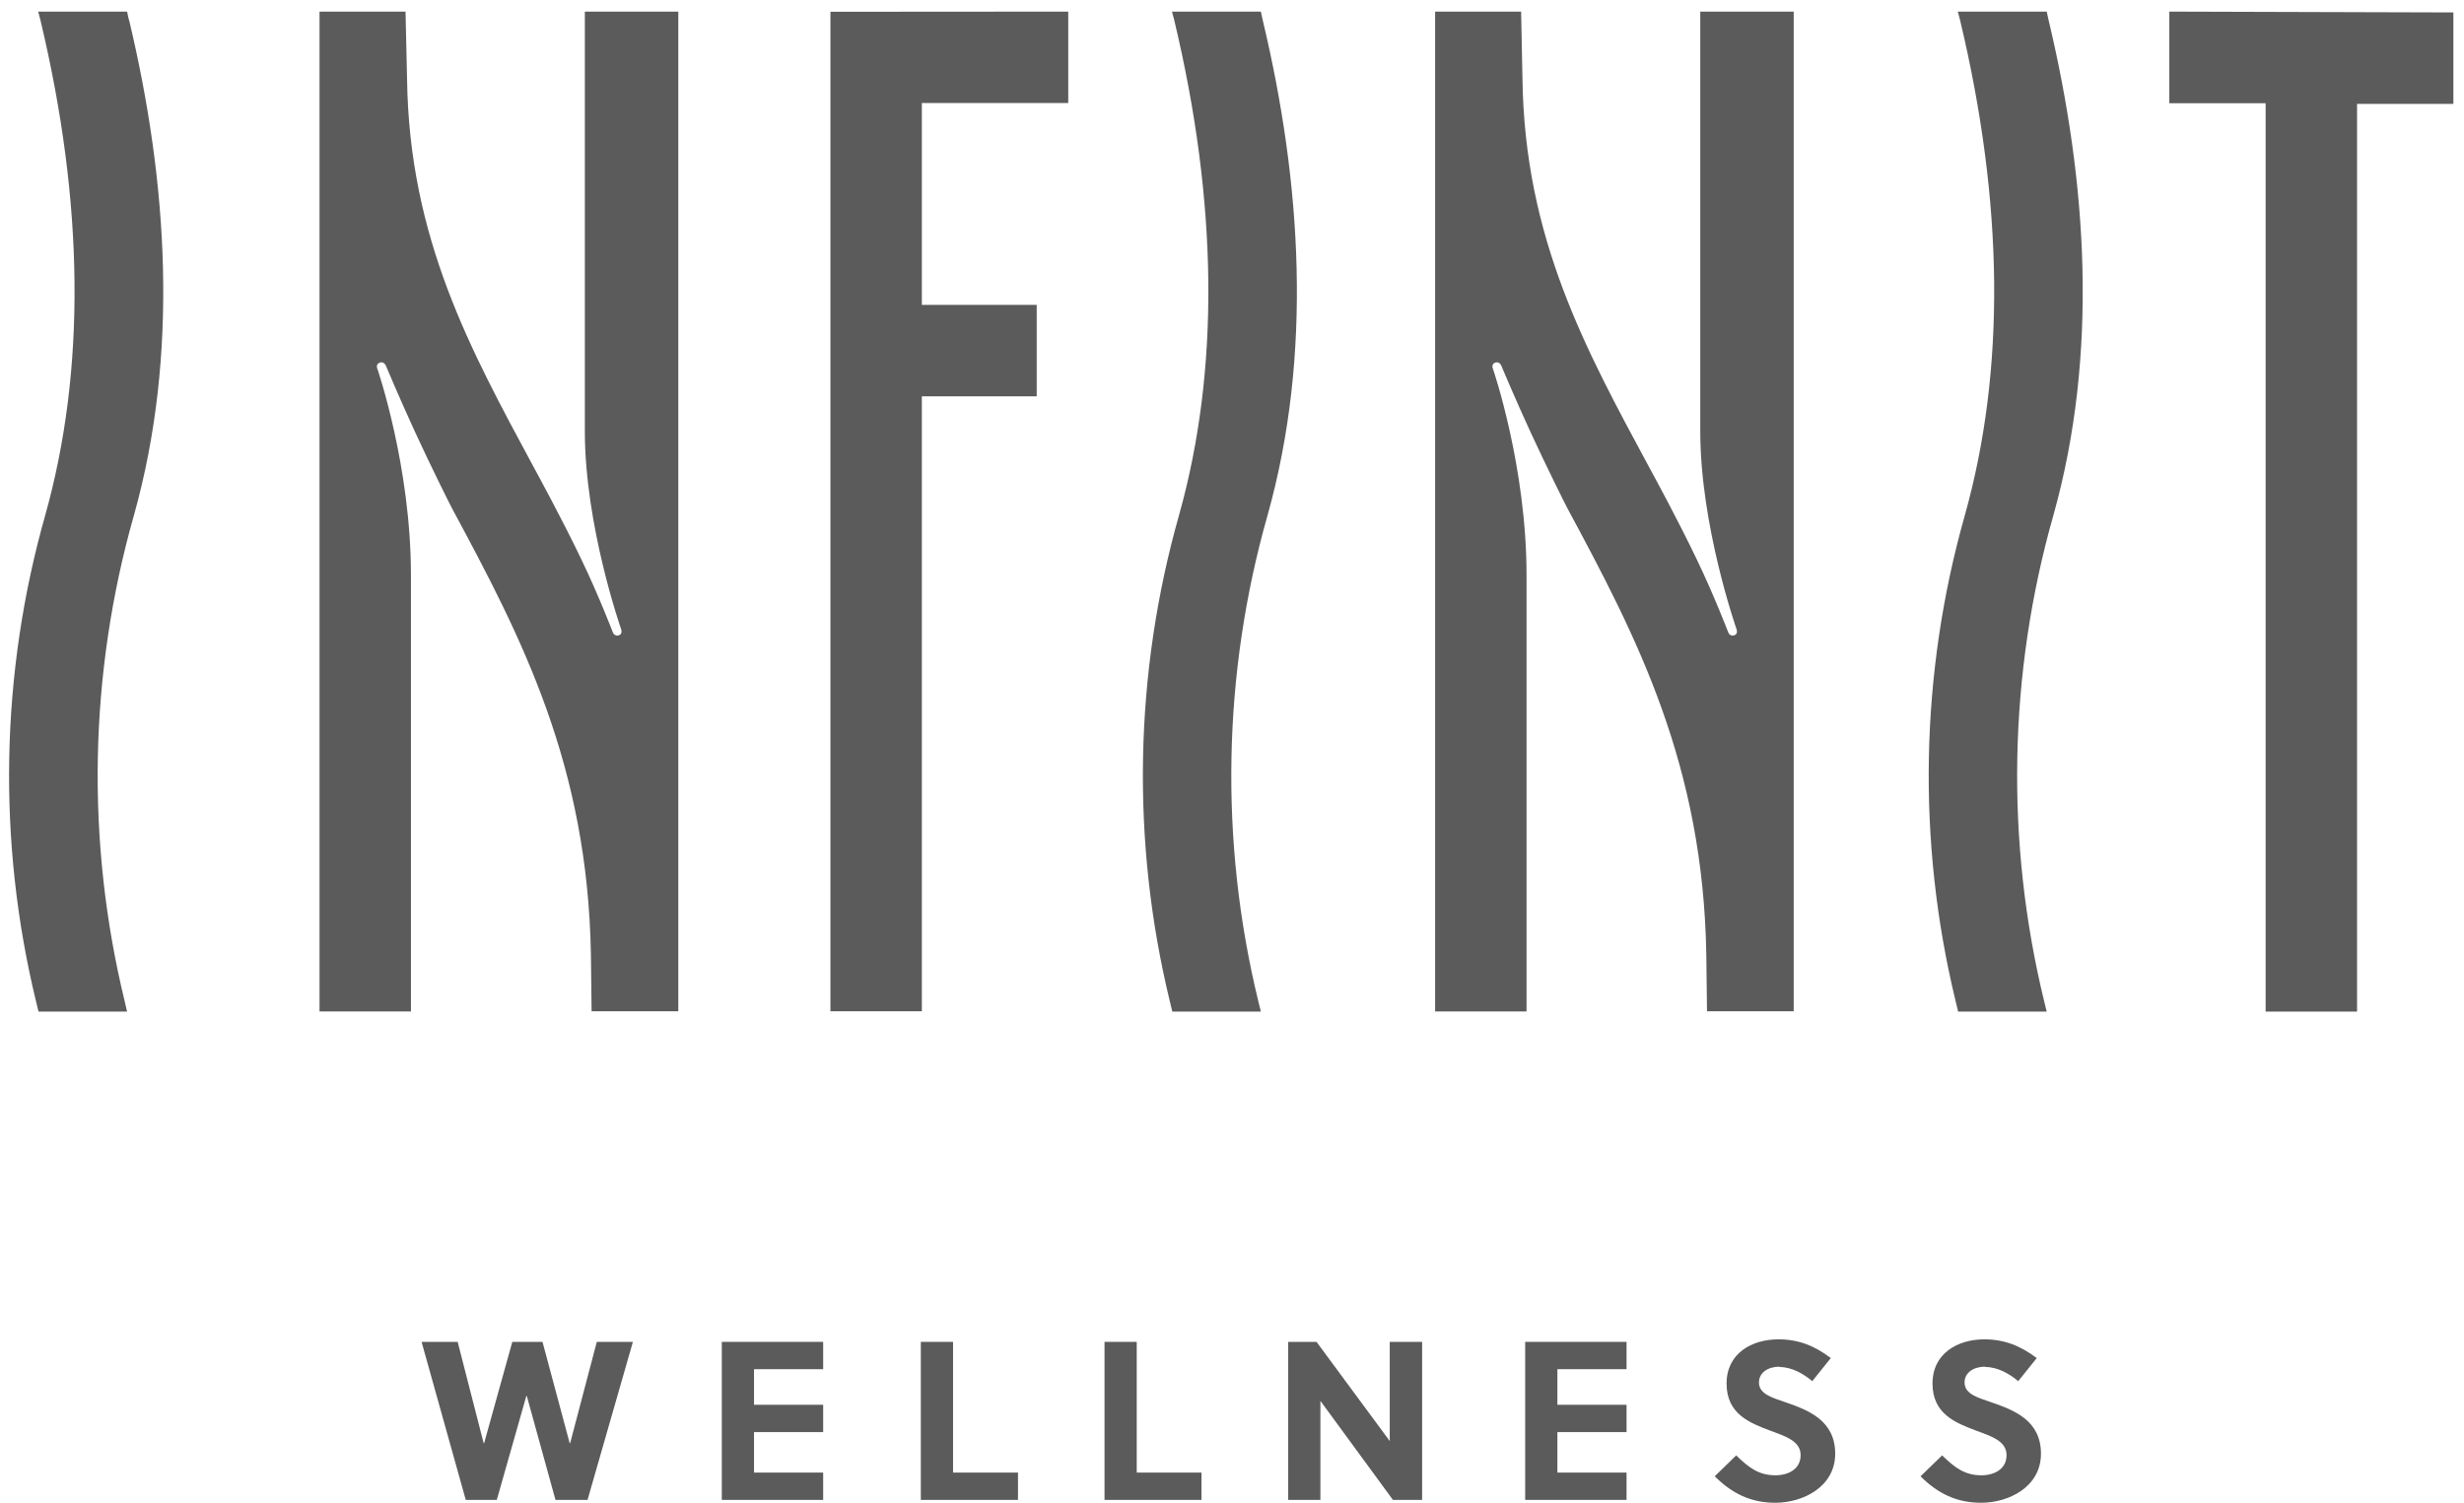 <svg xmlns="http://www.w3.org/2000/svg" width="118" height="72" viewBox="0 0 118 72" fill="none"><path d="M39.769 0.564V48.431H44.147V18.98H49.648V14.602H44.147V4.934H51.158V0.556L39.769 0.564Z" fill="#5B5B5B"></path><path d="M103.888 0.556V4.942H108.5V48.447H112.878V4.974H117.491V0.596L103.888 0.556Z" fill="#5B5B5B"></path><path d="M81.425 0.556V20.653C81.425 25.176 83.153 30.103 83.153 30.103C83.153 30.103 83.25 30.329 83.089 30.41C82.919 30.491 82.806 30.378 82.773 30.305C82.773 30.305 82.095 28.528 81.263 26.8C80.302 24.796 79.187 22.761 78.937 22.3C75.94 16.735 73.016 11.412 72.911 3.787L72.846 0.556H68.727V48.439H73.105V27.535C73.105 22.349 71.505 17.688 71.505 17.688C71.489 17.656 71.408 17.454 71.586 17.373C71.788 17.284 71.885 17.486 71.885 17.486C71.885 17.486 72.555 19.085 73.266 20.628C74.042 22.317 74.963 24.158 75.076 24.368C78.387 30.515 81.57 36.63 81.715 45.749L81.748 48.431H85.9V0.556H81.433H81.425Z" fill="#5B5B5B"></path><path d="M28.008 0.556V20.653C28.008 25.176 29.736 30.103 29.736 30.103C29.736 30.103 29.833 30.329 29.672 30.41C29.502 30.491 29.389 30.378 29.357 30.305C29.357 30.305 28.678 28.528 27.846 26.8C26.885 24.796 25.77 22.761 25.52 22.3C22.523 16.735 19.599 11.412 19.494 3.787L19.421 0.556H15.302V48.439H19.68V27.535C19.68 22.349 18.081 17.688 18.081 17.688C18.064 17.656 17.984 17.454 18.169 17.373C18.371 17.284 18.468 17.486 18.468 17.486C18.468 17.486 19.139 19.085 19.849 20.628C20.625 22.317 21.546 24.158 21.659 24.368C24.971 30.515 28.153 36.63 28.299 45.749L28.331 48.431H32.483V0.556H28.016H28.008Z" fill="#5B5B5B"></path><path d="M98.105 0.96L98.016 0.556H93.759L93.864 0.951C95.964 9.74 96.045 17.712 94.098 24.667C91.95 32.244 91.796 40.289 93.654 47.947L93.775 48.447H98.016L97.895 47.955C96.029 40.297 96.182 32.244 98.339 24.667C100.496 16.961 99.963 8.754 98.105 0.96Z" fill="#5B5B5B"></path><path d="M60.471 0.96L60.383 0.556H56.126L56.231 0.951C58.331 9.74 58.412 17.712 56.465 24.667C54.316 32.244 54.163 40.289 56.021 47.947L56.142 48.447H60.383L60.261 47.955C58.395 40.297 58.549 32.244 60.706 24.667C62.862 16.961 62.329 8.754 60.471 0.96Z" fill="#5B5B5B"></path><path d="M6.174 0.96L6.085 0.556H1.828L1.933 0.951C4.034 9.74 4.114 17.712 2.168 24.667C0.019 32.244 -0.134 40.289 1.723 47.947L1.845 48.447H6.085L5.972 47.955C4.106 40.297 4.26 32.244 6.417 24.667C8.573 16.961 8.04 8.754 6.182 0.96" fill="#5B5B5B"></path><path d="M27.281 69.11H27.305L28.581 64.263H30.31L28.137 71.832H26.602L25.229 66.856H25.205L23.791 71.832H22.305L20.189 64.263H21.917L23.161 69.11H23.186L24.534 64.263H25.98L27.281 69.11Z" fill="#5B5B5B"></path><path d="M34.567 71.832V64.263H39.421V65.572H36.11V67.276H39.421V68.585H36.11V70.523H39.421V71.832H34.567Z" fill="#5B5B5B"></path><path d="M44.098 71.832V64.263H45.641V70.523H48.751V71.832H44.098Z" fill="#5B5B5B"></path><path d="M52.895 71.832V64.263H54.438V70.523H57.539V71.832H52.895Z" fill="#5B5B5B"></path><path d="M66.707 71.832L63.234 67.09V71.832H61.691V64.263H63.048L66.554 69.013V64.263H68.105V71.832H66.707Z" fill="#5B5B5B"></path><path d="M73.04 71.832V64.263H77.895V65.572H74.583V67.276H77.895V68.585H74.583V70.523H77.895V71.832H73.04Z" fill="#5B5B5B"></path><path d="M85.221 65.451C84.704 65.451 84.236 65.709 84.236 66.21C84.236 66.791 84.946 66.953 85.528 67.163C86.602 67.535 87.887 68.027 87.887 69.619C87.887 71.21 86.336 71.969 85.019 71.969C83.848 71.969 82.943 71.525 82.119 70.701L83.145 69.699C83.759 70.297 84.236 70.653 85.027 70.653C85.633 70.653 86.231 70.362 86.231 69.691C86.231 69.021 85.536 68.795 84.769 68.512C83.783 68.141 82.685 67.712 82.685 66.258C82.685 64.804 83.904 64.142 85.165 64.142C86.142 64.142 86.909 64.457 87.677 65.039L86.788 66.145C86.368 65.79 85.803 65.467 85.221 65.467" fill="#5B5B5B"></path><path d="M95.067 65.451C94.55 65.451 94.082 65.709 94.082 66.21C94.082 66.791 94.793 66.953 95.382 67.163C96.457 67.535 97.741 68.027 97.741 69.619C97.741 71.21 96.198 71.969 94.874 71.969C93.702 71.969 92.798 71.525 91.974 70.701L93.008 69.699C93.622 70.297 94.098 70.653 94.89 70.653C95.496 70.653 96.093 70.362 96.093 69.691C96.093 69.021 95.399 68.795 94.631 68.512C93.646 68.141 92.547 67.712 92.547 66.258C92.547 64.804 93.767 64.142 95.027 64.142C95.996 64.142 96.764 64.457 97.539 65.039L96.651 66.145C96.231 65.79 95.665 65.467 95.084 65.467" fill="#5B5B5B"></path></svg>